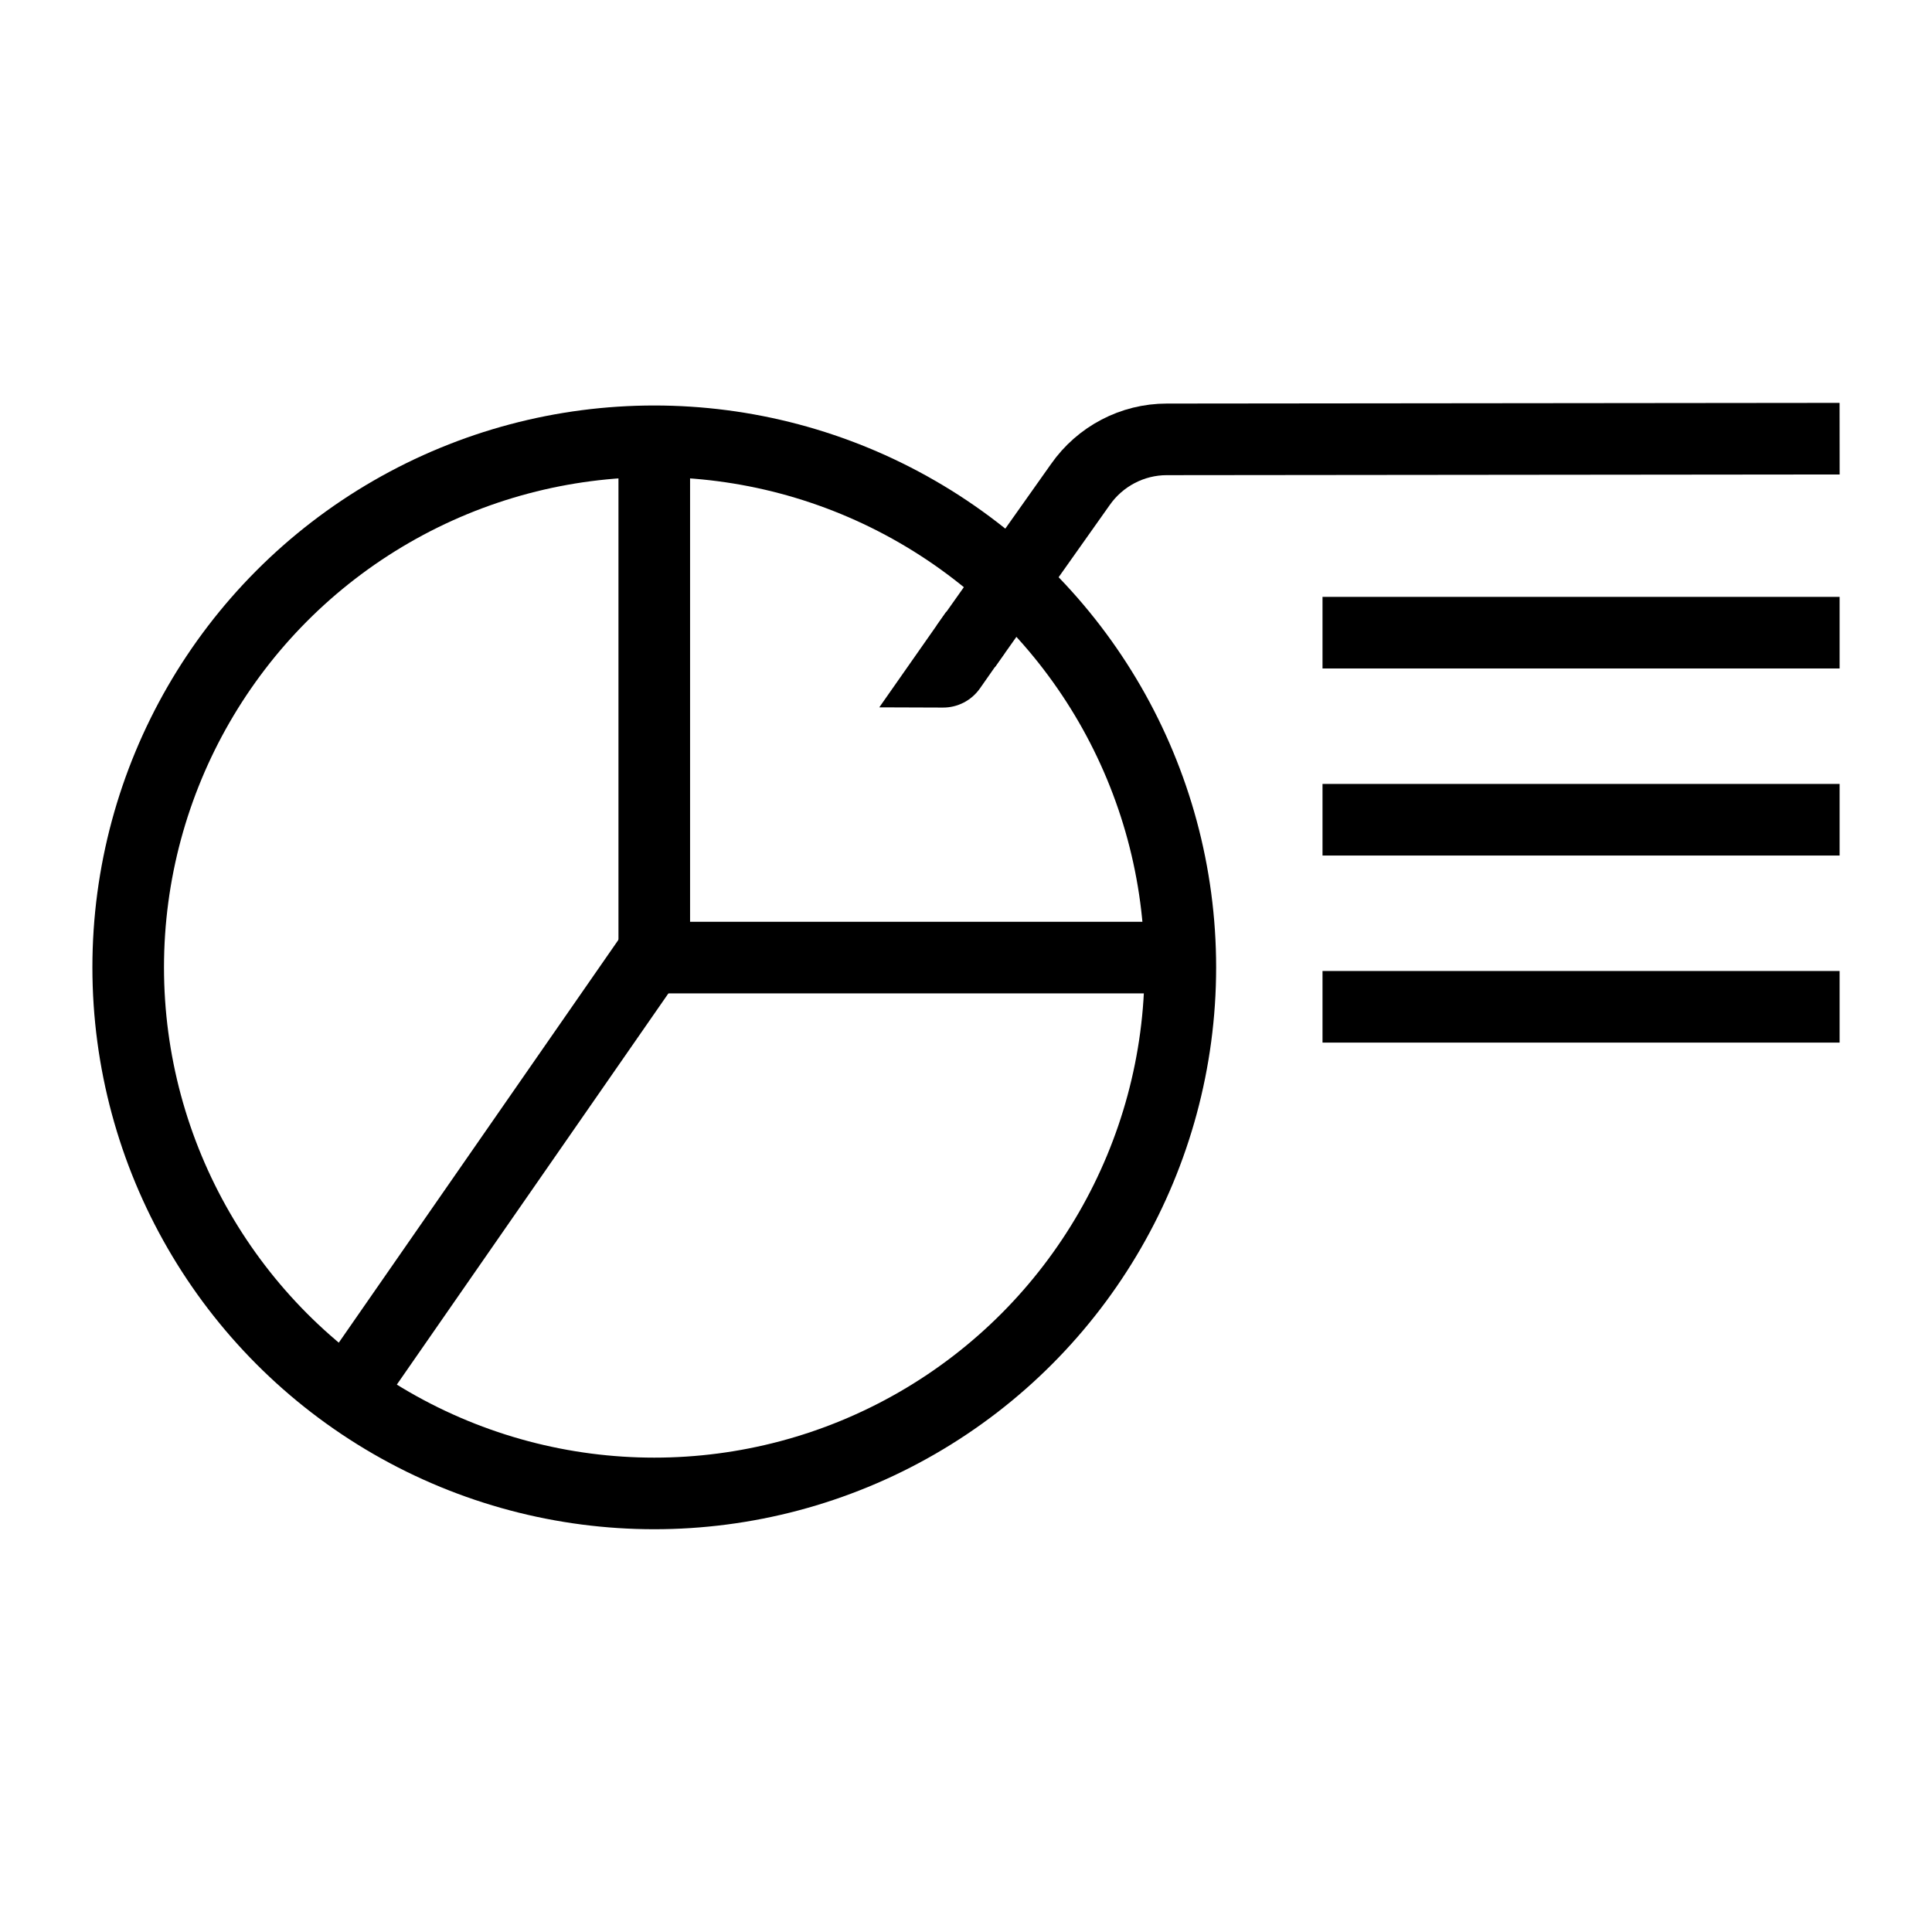 <?xml version="1.0" encoding="UTF-8"?><svg id="Layer_5" xmlns="http://www.w3.org/2000/svg" viewBox="0 0 170 170"><defs><style>.cls-1{fill:none;stroke:#000;stroke-miterlimit:10;stroke-width:6.3px;}</style></defs><circle class="cls-1" cx="57.57" cy="85.12" r="46.29"/><line class="cls-1" x1="57.57" y1="38.83" x2="57.57" y2="85.12"/><line class="cls-1" x1="102.35" y1="84.26" x2="58.57" y2="84.26"/><line class="cls-1" x1="161.87" y1="55.67" x2="116.37" y2="55.67"/><line class="cls-1" x1="161.87" y1="72.13" x2="116.37" y2="72.13"/><line class="cls-1" x1="161.87" y1="88.59" x2="116.37" y2="88.59"/><line class="cls-1" x1="30.96" y1="122.01" x2="58.45" y2="82.41"/><path class="cls-1" d="m161.87,38.6l-59.2.06c-3.03,0-5.87,1.49-7.61,3.98l-10.08,14.24"/><path d="m83.26,53.83l5.16,3.61-2.19,3.13c-.75,1.07-1.97,1.7-3.27,1.69l-5.59-.02,5.89-8.41Z"/></svg>